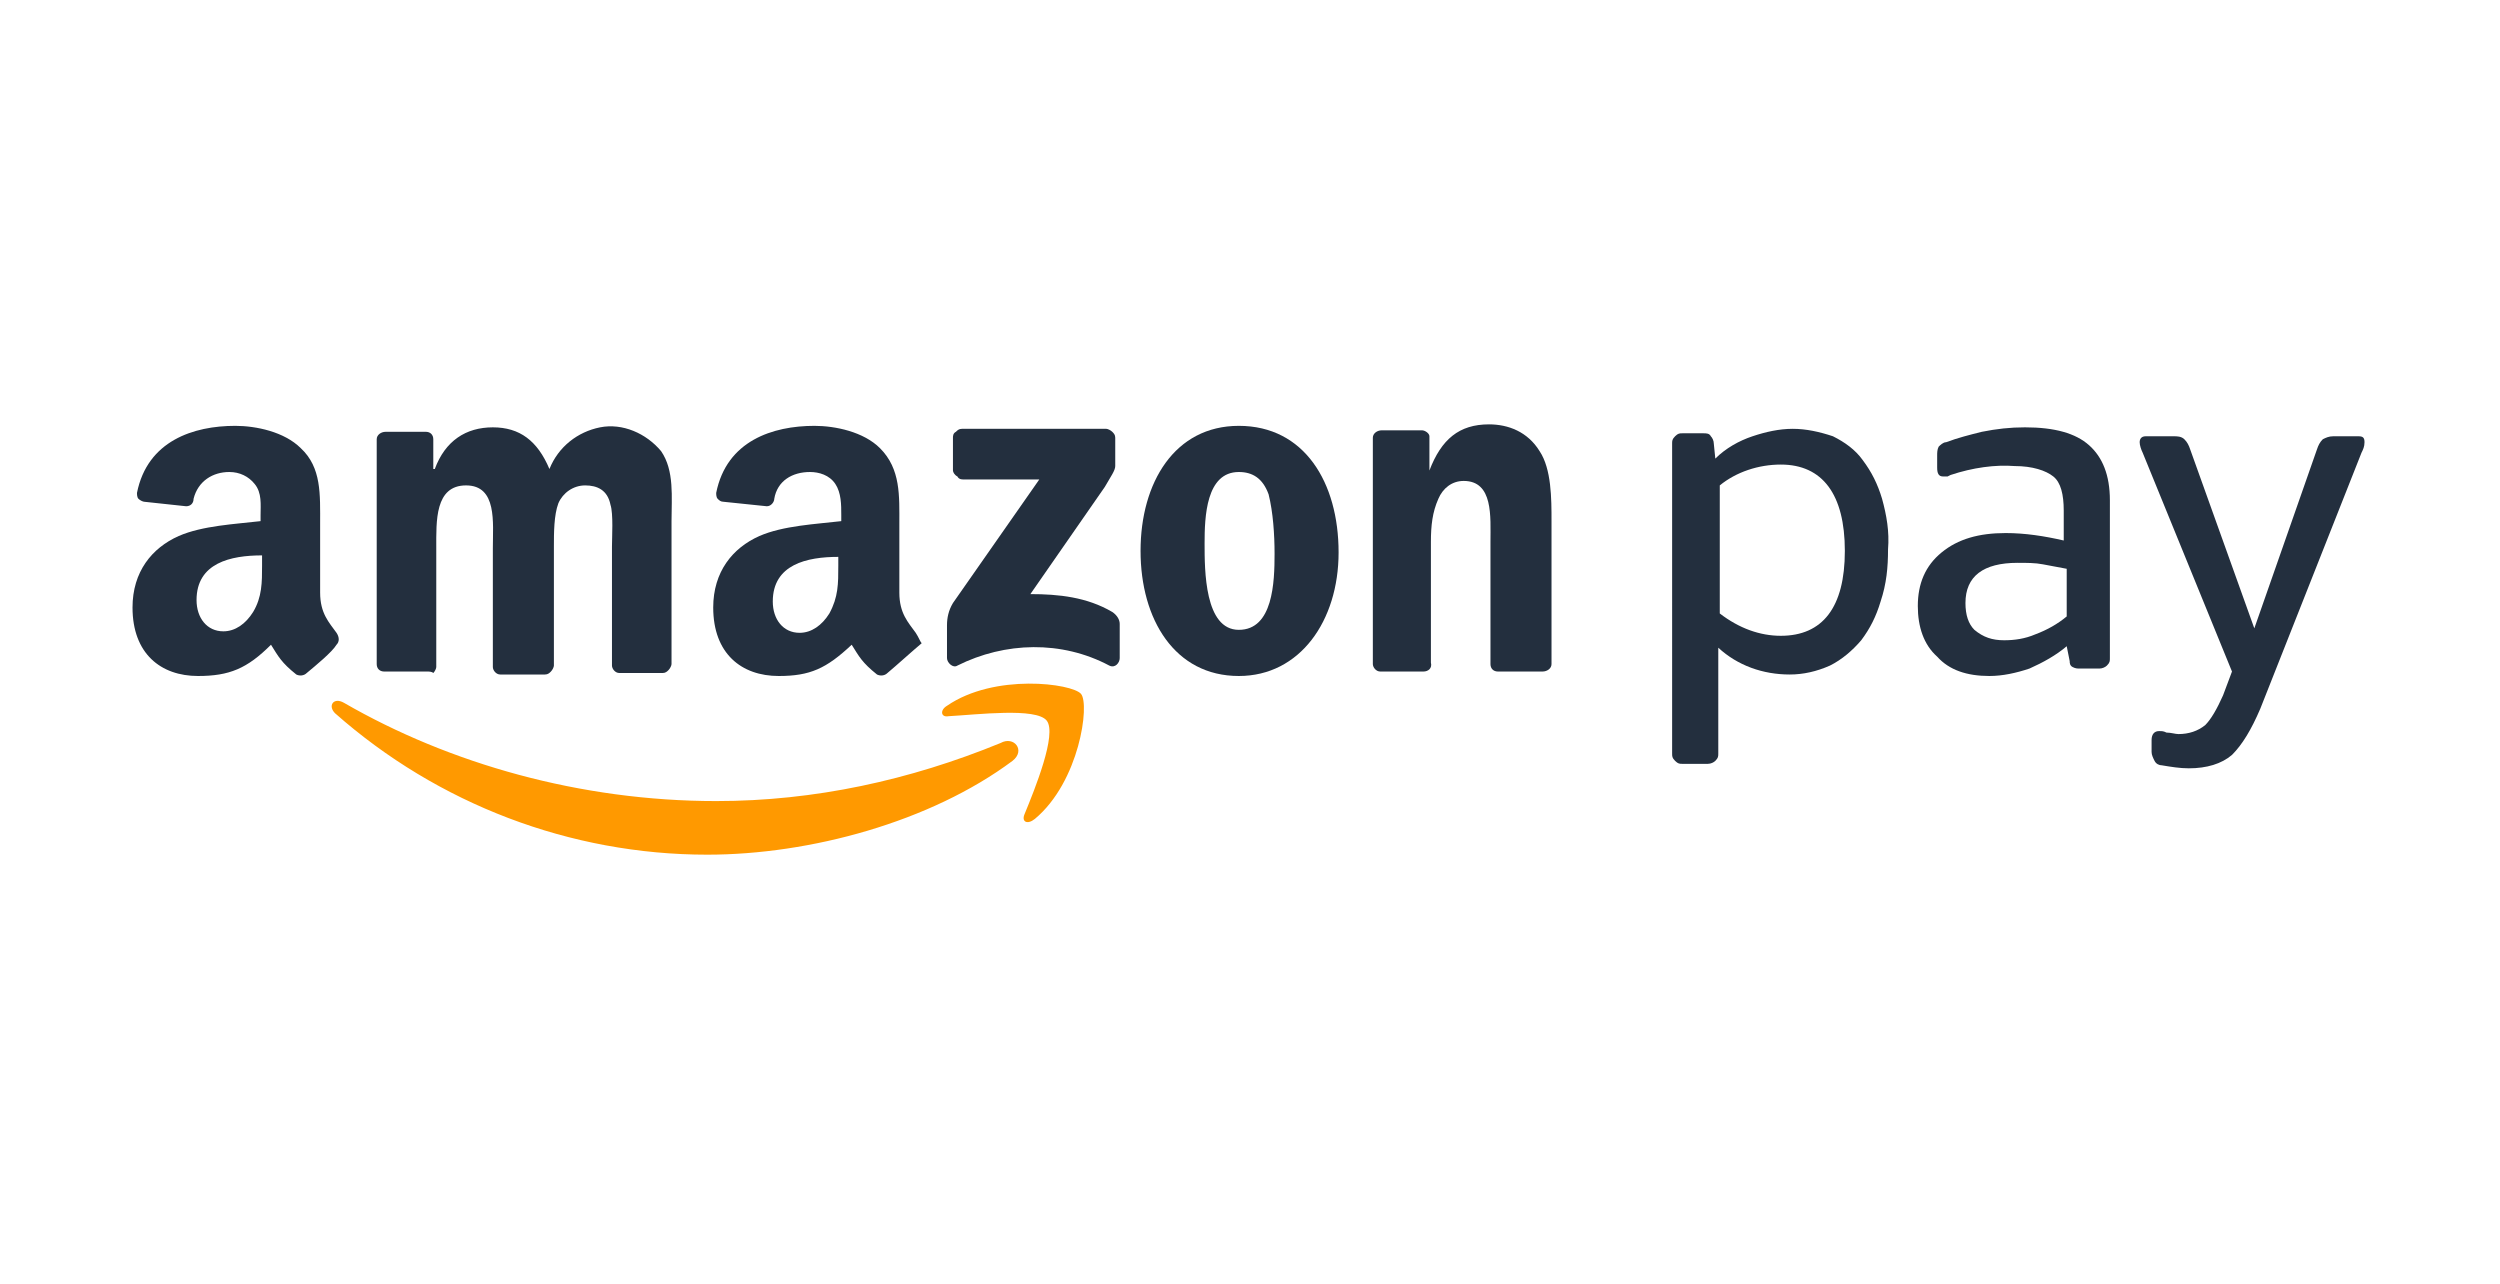 <?xml version="1.0" encoding="utf-8"?>
<!-- Generator: Adobe Illustrator 25.3.0, SVG Export Plug-In . SVG Version: 6.00 Build 0)  -->
<!DOCTYPE svg PUBLIC "-//W3C//DTD SVG 1.1//EN" "http://www.w3.org/Graphics/SVG/1.1/DTD/svg11.dtd">
<svg version="1.1" id="Ebene_1" xmlns:x="http://ns.adobe.com/Extensibility/1.0/" xmlns:i="http://ns.adobe.com/AdobeIllustrator/10.0/" xmlns:graph="http://ns.adobe.com/Graphs/1.0/"
	 xmlns="http://www.w3.org/2000/svg" xmlns:xlink="http://www.w3.org/1999/xlink" x="0px" y="0px" viewBox="0 0 167.9 86.2"
	 style="enable-background:new 0 0 167.9 86.2;" xml:space="preserve">
<style type="text/css">
	.st0{fill-rule:evenodd;clip-rule:evenodd;fill:#232F3E;}
	.st1{fill-rule:evenodd;clip-rule:evenodd;fill:#FF9900;}
</style>
<desc>Created with Sketch.</desc>
<g id="Symbols">
	<g id="amazonpay-logo-rgb_clr">
		<path id="Shape" class="st0" d="M20.6,45.2c-0.2,0.2-0.5,0.2-0.7,0.1c-1-0.8-1.2-1.2-1.7-2c-1.6,1.6-2.8,2.1-4.9,2.1
			c-2.5,0-4.4-1.5-4.4-4.6c0-2.4,1.3-4,3.1-4.8c1.6-0.7,3.8-0.8,5.5-1v-0.4c0-0.7,0.1-1.5-0.4-2.1c-0.4-0.5-1-0.8-1.7-0.8
			c-1.1,0-2.1,0.6-2.4,1.8c0,0.3-0.2,0.5-0.5,0.5l-2.8-0.3c-0.1,0-0.3-0.1-0.4-0.2c-0.1-0.1-0.1-0.3-0.1-0.4
			c0.7-3.5,3.8-4.5,6.6-4.5c1.4,0,3.3,0.4,4.4,1.5c1.4,1.3,1.3,3.1,1.3,5.1v4.6c0,1.4,0.6,2,1.1,2.7c0.2,0.3,0.2,0.6,0,0.8
			C22.3,43.8,21.2,44.7,20.6,45.2L20.6,45.2L20.6,45.2z M17.6,38c0,1.1,0,2.1-0.6,3.1c-0.5,0.8-1.2,1.3-2,1.3
			c-1.1,0-1.8-0.9-1.8-2.1c0-2.5,2.3-3,4.4-3V38L17.6,38z"/>
		<path id="Path" class="st0" d="M28.7,45.1h-2.9c-0.3,0-0.5-0.2-0.5-0.5V29.5c0-0.3,0.3-0.5,0.6-0.5h2.7c0.3,0,0.5,0.2,0.5,0.5v2
			h0.1c0.7-1.9,2.1-2.8,3.9-2.8s3,0.9,3.8,2.8c0.6-1.5,1.9-2.5,3.4-2.8s3.1,0.4,4.1,1.6c0.9,1.3,0.7,3.1,0.7,4.7v9.6
			c0,0.1-0.1,0.3-0.2,0.4c-0.1,0.1-0.2,0.2-0.4,0.2h-2.9c-0.3,0-0.5-0.3-0.5-0.5v-8c0-0.6,0.1-2.2-0.1-2.8c-0.2-1-0.9-1.3-1.7-1.3
			s-1.5,0.5-1.8,1.2c-0.3,0.8-0.3,2-0.3,2.9v8c0,0.1-0.1,0.3-0.2,0.4c-0.1,0.1-0.2,0.2-0.4,0.2h-3c-0.3,0-0.5-0.3-0.5-0.5v-8
			c0-1.7,0.3-4.2-1.8-4.2s-2,2.4-2,4.2v8c0,0.1-0.1,0.3-0.2,0.4C29,45.1,28.8,45.1,28.7,45.1"/>
		<path id="Shape_1_" class="st0" d="M61.5,42.5c-0.5-0.7-1.1-1.3-1.1-2.7v-4.6c0-1.9,0.1-3.7-1.3-5.1c-1.1-1.1-3-1.5-4.4-1.5
			c-2.8,0-5.9,1-6.6,4.5c0,0.1,0,0.3,0.1,0.4c0.1,0.1,0.2,0.2,0.4,0.2l2.9,0.3c0.3,0,0.5-0.3,0.5-0.5c0.2-1.2,1.2-1.8,2.4-1.8
			c0.6,0,1.3,0.2,1.7,0.8s0.4,1.4,0.4,2.1V35c-1.7,0.2-3.9,0.3-5.5,1c-1.8,0.8-3.1,2.4-3.1,4.8c0,3.1,1.9,4.6,4.4,4.6
			c2.1,0,3.2-0.5,4.9-2.1c0.5,0.8,0.7,1.2,1.7,2c0.2,0.1,0.5,0.1,0.7-0.1l0,0c0.6-0.5,1.7-1.5,2.3-2C61.8,43.1,61.7,42.8,61.5,42.5z
			 M55.7,41.2c-0.5,0.8-1.2,1.3-2,1.3c-1.1,0-1.8-0.9-1.8-2.1c0-2.5,2.3-3,4.4-3V38C56.3,39.2,56.3,40.1,55.7,41.2z"/>
		<path id="Path_1_" class="st0" d="M64,31.6v-2.2c0-0.1,0-0.3,0.2-0.4c0.1-0.1,0.2-0.2,0.4-0.2h9.7c0.1,0,0.3,0.1,0.4,0.2
			s0.2,0.2,0.2,0.4v1.9c0,0.3-0.3,0.7-0.7,1.4l-5,7.2c1.9,0,3.8,0.2,5.5,1.2c0.3,0.2,0.5,0.5,0.5,0.8v2.3c0,0.3-0.3,0.7-0.7,0.5
			c-3.2-1.7-7-1.6-10.2,0c-0.3,0.2-0.7-0.2-0.7-0.5V42c0-0.5,0.1-1,0.4-1.5l5.8-8.3h-5.1c-0.1,0-0.3,0-0.4-0.2
			C64.1,31.9,64,31.7,64,31.6"/>
		<path id="Shape_2_" class="st0" d="M83.2,31.7c-2.2,0-2.3,3-2.3,4.8c0,1.8,0,5.8,2.3,5.8s2.4-3.2,2.4-5.1c0-1.3-0.1-2.8-0.4-4
			C84.8,32.1,84.1,31.7,83.2,31.7z M83.2,28.6c4.4,0,6.7,3.8,6.7,8.5c0,4.6-2.6,8.3-6.7,8.3c-4.3,0-6.6-3.8-6.6-8.4
			S78.9,28.6,83.2,28.6z"/>
		<path id="Path_2_" class="st0" d="M95.6,45.1h-2.9c-0.3,0-0.5-0.3-0.5-0.5V29.4c0-0.3,0.3-0.5,0.6-0.5h2.7c0.2,0,0.5,0.2,0.5,0.4
			v2.3h0c0.8-2.1,2-3.1,4-3.1c1.3,0,2.6,0.5,3.4,1.8c0.8,1.2,0.8,3.2,0.8,4.7v9.6c0,0.3-0.3,0.5-0.6,0.5h-3c-0.3,0-0.5-0.2-0.5-0.5
			v-8.2c0-1.7,0.2-4.1-1.8-4.1c-0.8,0-1.4,0.5-1.7,1.2c-0.4,0.9-0.5,1.8-0.5,2.9v8.1C96.2,44.9,95.9,45.1,95.6,45.1"/>
		<path id="Shape_3_" class="st0" d="M119.6,31.2c-1.5,0-3,0.5-4.1,1.4v8.6c1.3,1,2.7,1.5,4.1,1.5c2.8,0,4.3-1.9,4.3-5.7
			S122.4,31.2,119.6,31.2L119.6,31.2z M115.2,30.8c0.7-0.7,1.6-1.2,2.5-1.5s1.8-0.5,2.7-0.5c0.9,0,1.8,0.2,2.7,0.5
			c0.8,0.4,1.5,0.9,2,1.6c0.6,0.8,1,1.6,1.3,2.6c0.3,1.1,0.5,2.2,0.4,3.4c0,1.2-0.1,2.3-0.5,3.5c-0.3,1-0.7,1.8-1.3,2.6
			c-0.6,0.7-1.3,1.3-2.1,1.7c-0.9,0.4-1.8,0.6-2.7,0.6c-1.8,0-3.5-0.6-4.8-1.8v7.1c0,0.2,0,0.3-0.2,0.5c-0.1,0.1-0.3,0.2-0.5,0.2
			H113c-0.2,0-0.3,0-0.5-0.2s-0.2-0.3-0.2-0.5V29.8c0-0.2,0-0.3,0.2-0.5s0.3-0.2,0.5-0.2h1.4c0.2,0,0.4,0,0.5,0.2
			c0.1,0.1,0.2,0.3,0.2,0.5L115.2,30.8L115.2,30.8z"/>
		<path id="Shape_4_" class="st0" d="M134.6,43c0.7,0,1.4-0.1,2.1-0.4c0.8-0.3,1.5-0.7,2.1-1.2v-3.2c-0.5-0.1-1.1-0.2-1.6-0.3
			c-0.5-0.1-1.1-0.1-1.7-0.1c-2.3,0-3.5,0.9-3.5,2.7c0,0.8,0.2,1.4,0.6,1.8C133.2,42.8,133.8,43,134.6,43z M131,31.9l-0.2,0.1
			c-0.1,0-0.2,0-0.3,0c-0.3,0-0.4-0.2-0.4-0.6v-0.8c0-0.2,0-0.4,0.1-0.6c0.1-0.1,0.3-0.3,0.5-0.3c0.8-0.3,1.6-0.5,2.4-0.7
			c1-0.2,1.9-0.3,2.9-0.3c2,0,3.4,0.4,4.3,1.2s1.4,2,1.4,3.7v10.6c0,0.2,0,0.3-0.2,0.5c-0.1,0.1-0.3,0.2-0.5,0.2h-1.3
			c-0.2,0-0.3,0-0.5-0.1s-0.2-0.3-0.2-0.4l-0.2-1c-0.7,0.6-1.6,1.1-2.5,1.5c-0.9,0.3-1.8,0.5-2.7,0.5c-1.5,0-2.7-0.4-3.5-1.3
			c-0.9-0.8-1.3-2-1.3-3.4c0-1.5,0.5-2.7,1.6-3.6c1.1-0.9,2.5-1.3,4.3-1.3c1.3,0,2.6,0.2,3.9,0.5v-2c0-1.1-0.2-1.9-0.7-2.3
			c-0.5-0.4-1.4-0.7-2.6-0.7C134,31.2,132.5,31.4,131,31.9z"/>
		<path id="Path_3_" class="st0" d="M151.8,47.6c-0.6,1.4-1.2,2.4-1.9,3.1c-0.7,0.6-1.7,0.9-2.9,0.9c-0.6,0-1.2-0.1-1.8-0.2
			c-0.2,0-0.4-0.1-0.5-0.3s-0.2-0.4-0.2-0.6v-0.8c0-0.4,0.2-0.6,0.5-0.6c0.2,0,0.3,0,0.5,0.1c0.3,0,0.6,0.1,0.8,0.1
			c0.7,0,1.3-0.2,1.8-0.6c0.4-0.4,0.8-1.1,1.2-2l0.6-1.6l-6-14.7c-0.1-0.2-0.2-0.5-0.2-0.7s0.1-0.4,0.4-0.4h1.9c0.2,0,0.5,0,0.7,0.2
			s0.3,0.4,0.4,0.7l4.3,12l4.2-12c0.1-0.3,0.2-0.5,0.4-0.7c0.2-0.1,0.4-0.2,0.7-0.2h1.7c0.3,0,0.4,0.1,0.4,0.4s-0.1,0.5-0.2,0.7
			L151.8,47.6"/>
		<path id="Shape_5_" class="st1" d="M68,51.1c-5.5,4.1-13.6,6.3-20.5,6.3c-9.2,0-18.1-3.4-25-9.5c-0.5-0.5-0.1-1.1,0.6-0.7
			c7.1,4.1,15.9,6.6,25,6.6c6.6,0,13-1.4,19.1-3.9C68.1,49.4,68.9,50.4,68,51.1 M70.3,48.4c0.7,0.9-0.8,4.6-1.5,6.3
			c-0.2,0.5,0.2,0.7,0.7,0.3c3-2.5,3.7-7.7,3.1-8.4s-5.8-1.4-9,0.8c-0.5,0.3-0.4,0.8,0.1,0.7C65.6,48,69.6,47.5,70.3,48.4"/>
	</g>
</g>
</svg>
